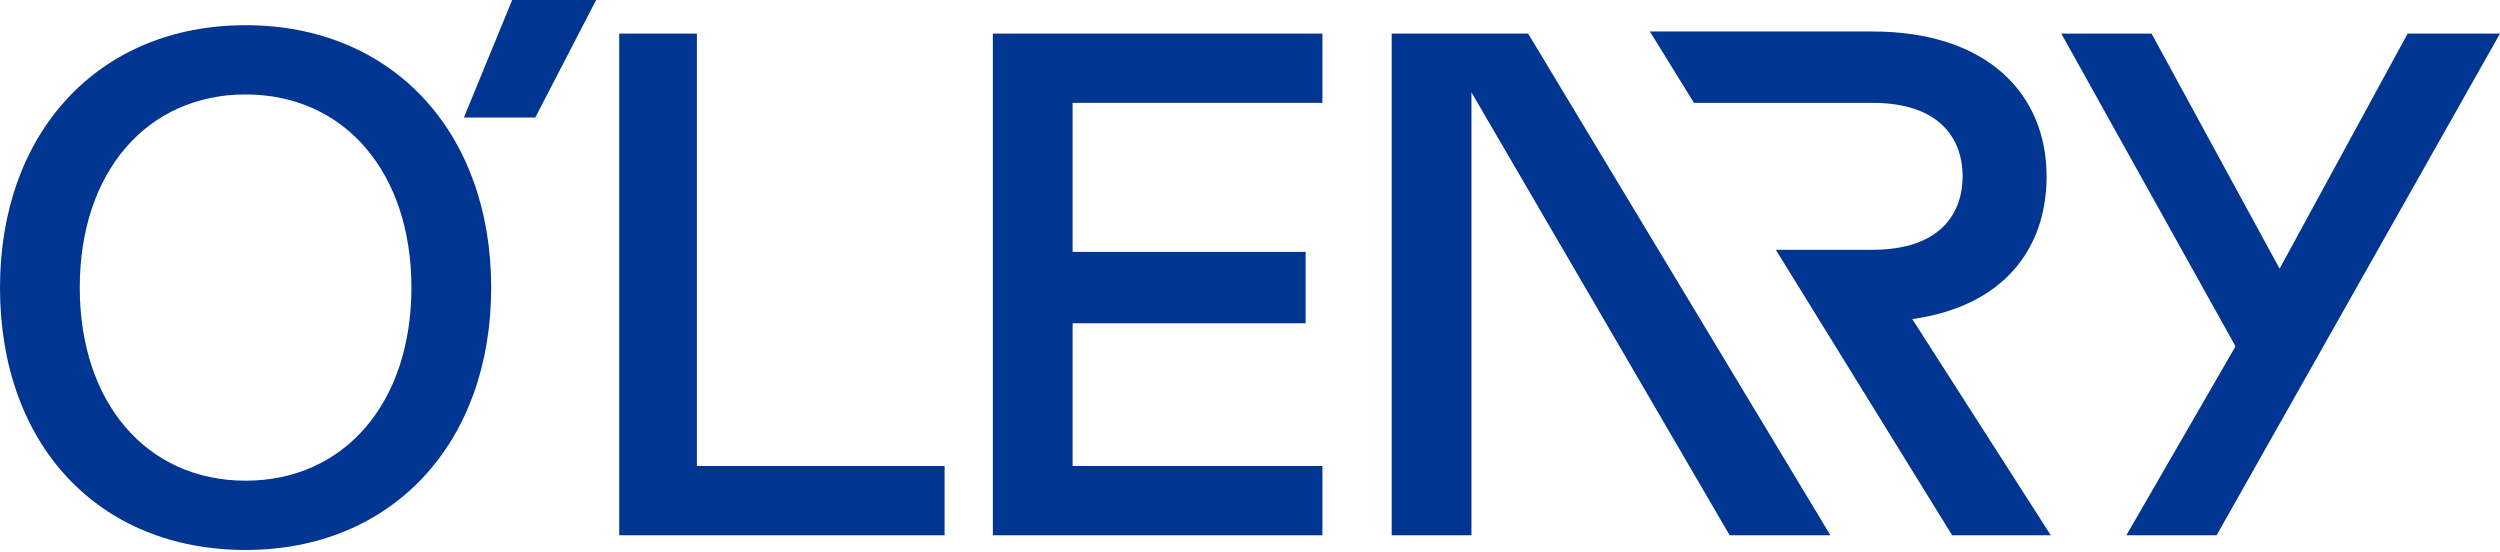 <?xml version="1.0" encoding="utf-8"?>
<!-- Generator: Adobe Illustrator 26.0.2, SVG Export Plug-In . SVG Version: 6.00 Build 0)  -->
<svg version="1.1" id="ロゴデータ" xmlns="http://www.w3.org/2000/svg" xmlns:xlink="http://www.w3.org/1999/xlink" x="0px"
	 y="0px" viewBox="0 0 119.1 26.3" style="enable-background:new 0 0 119.1 26.3;" xml:space="preserve">
<style type="text/css">
	.st0{fill:#003592;}
</style>
<g>
	<g>
		<g>
			<g>
				<polygon class="st0" points="33.2,1.6 29.5,1.6 29.5,25.5 45,25.5 45,22.2 33.2,22.2 				"/>
				<polygon class="st0" points="47.3,25.5 63,25.5 63,22.2 51.1,22.2 51.1,15.4 62.2,15.4 62.2,12 51.1,12 51.1,4.9 63,4.9 63,1.6 
					47.3,1.6 				"/>
				<path class="st0" d="M11.7,1.2C4.7,1.2,0,6.3,0,13.7c0,7.5,4.7,12.5,11.7,12.5c7,0,11.7-5.1,11.7-12.5
					C23.4,6.3,18.7,1.2,11.7,1.2z M11.7,22.9c-4.7,0-7.9-3.7-7.9-9.2c0-5.5,3.2-9.2,7.9-9.2c4.7,0,7.9,3.7,7.9,9.2
					C19.6,19.2,16.4,22.9,11.7,22.9z"/>
				<polygon class="st0" points="114.7,1.6 108.6,12.8 102.5,1.6 98.2,1.6 106.5,16.5 101.3,25.5 105.6,25.5 119.1,1.6 				"/>
				<polygon class="st0" points="70.1,1.6 68.4,1.6 66.3,1.6 66.3,25.5 70.1,25.5 70.1,4.4 82.4,25.5 87.2,25.5 72.8,1.6 				"/>
				<polygon class="st0" points="22.1,5.6 25.5,5.6 28.4,0 24.4,0 				"/>
				<path class="st0" d="M97.5,8.4c0-3.9-2.8-6.9-8.3-6.9H78.6l2.1,3.4h8.5c3.3,0,4.3,1.8,4.3,3.5c0,1.7-1,3.5-4.3,3.5h-4.6
					l8.4,13.6h4.7l-6.6-10.3C95.4,14.6,97.5,11.9,97.5,8.4z"/>
			</g>
		</g>
	</g>
</g>
</svg>
